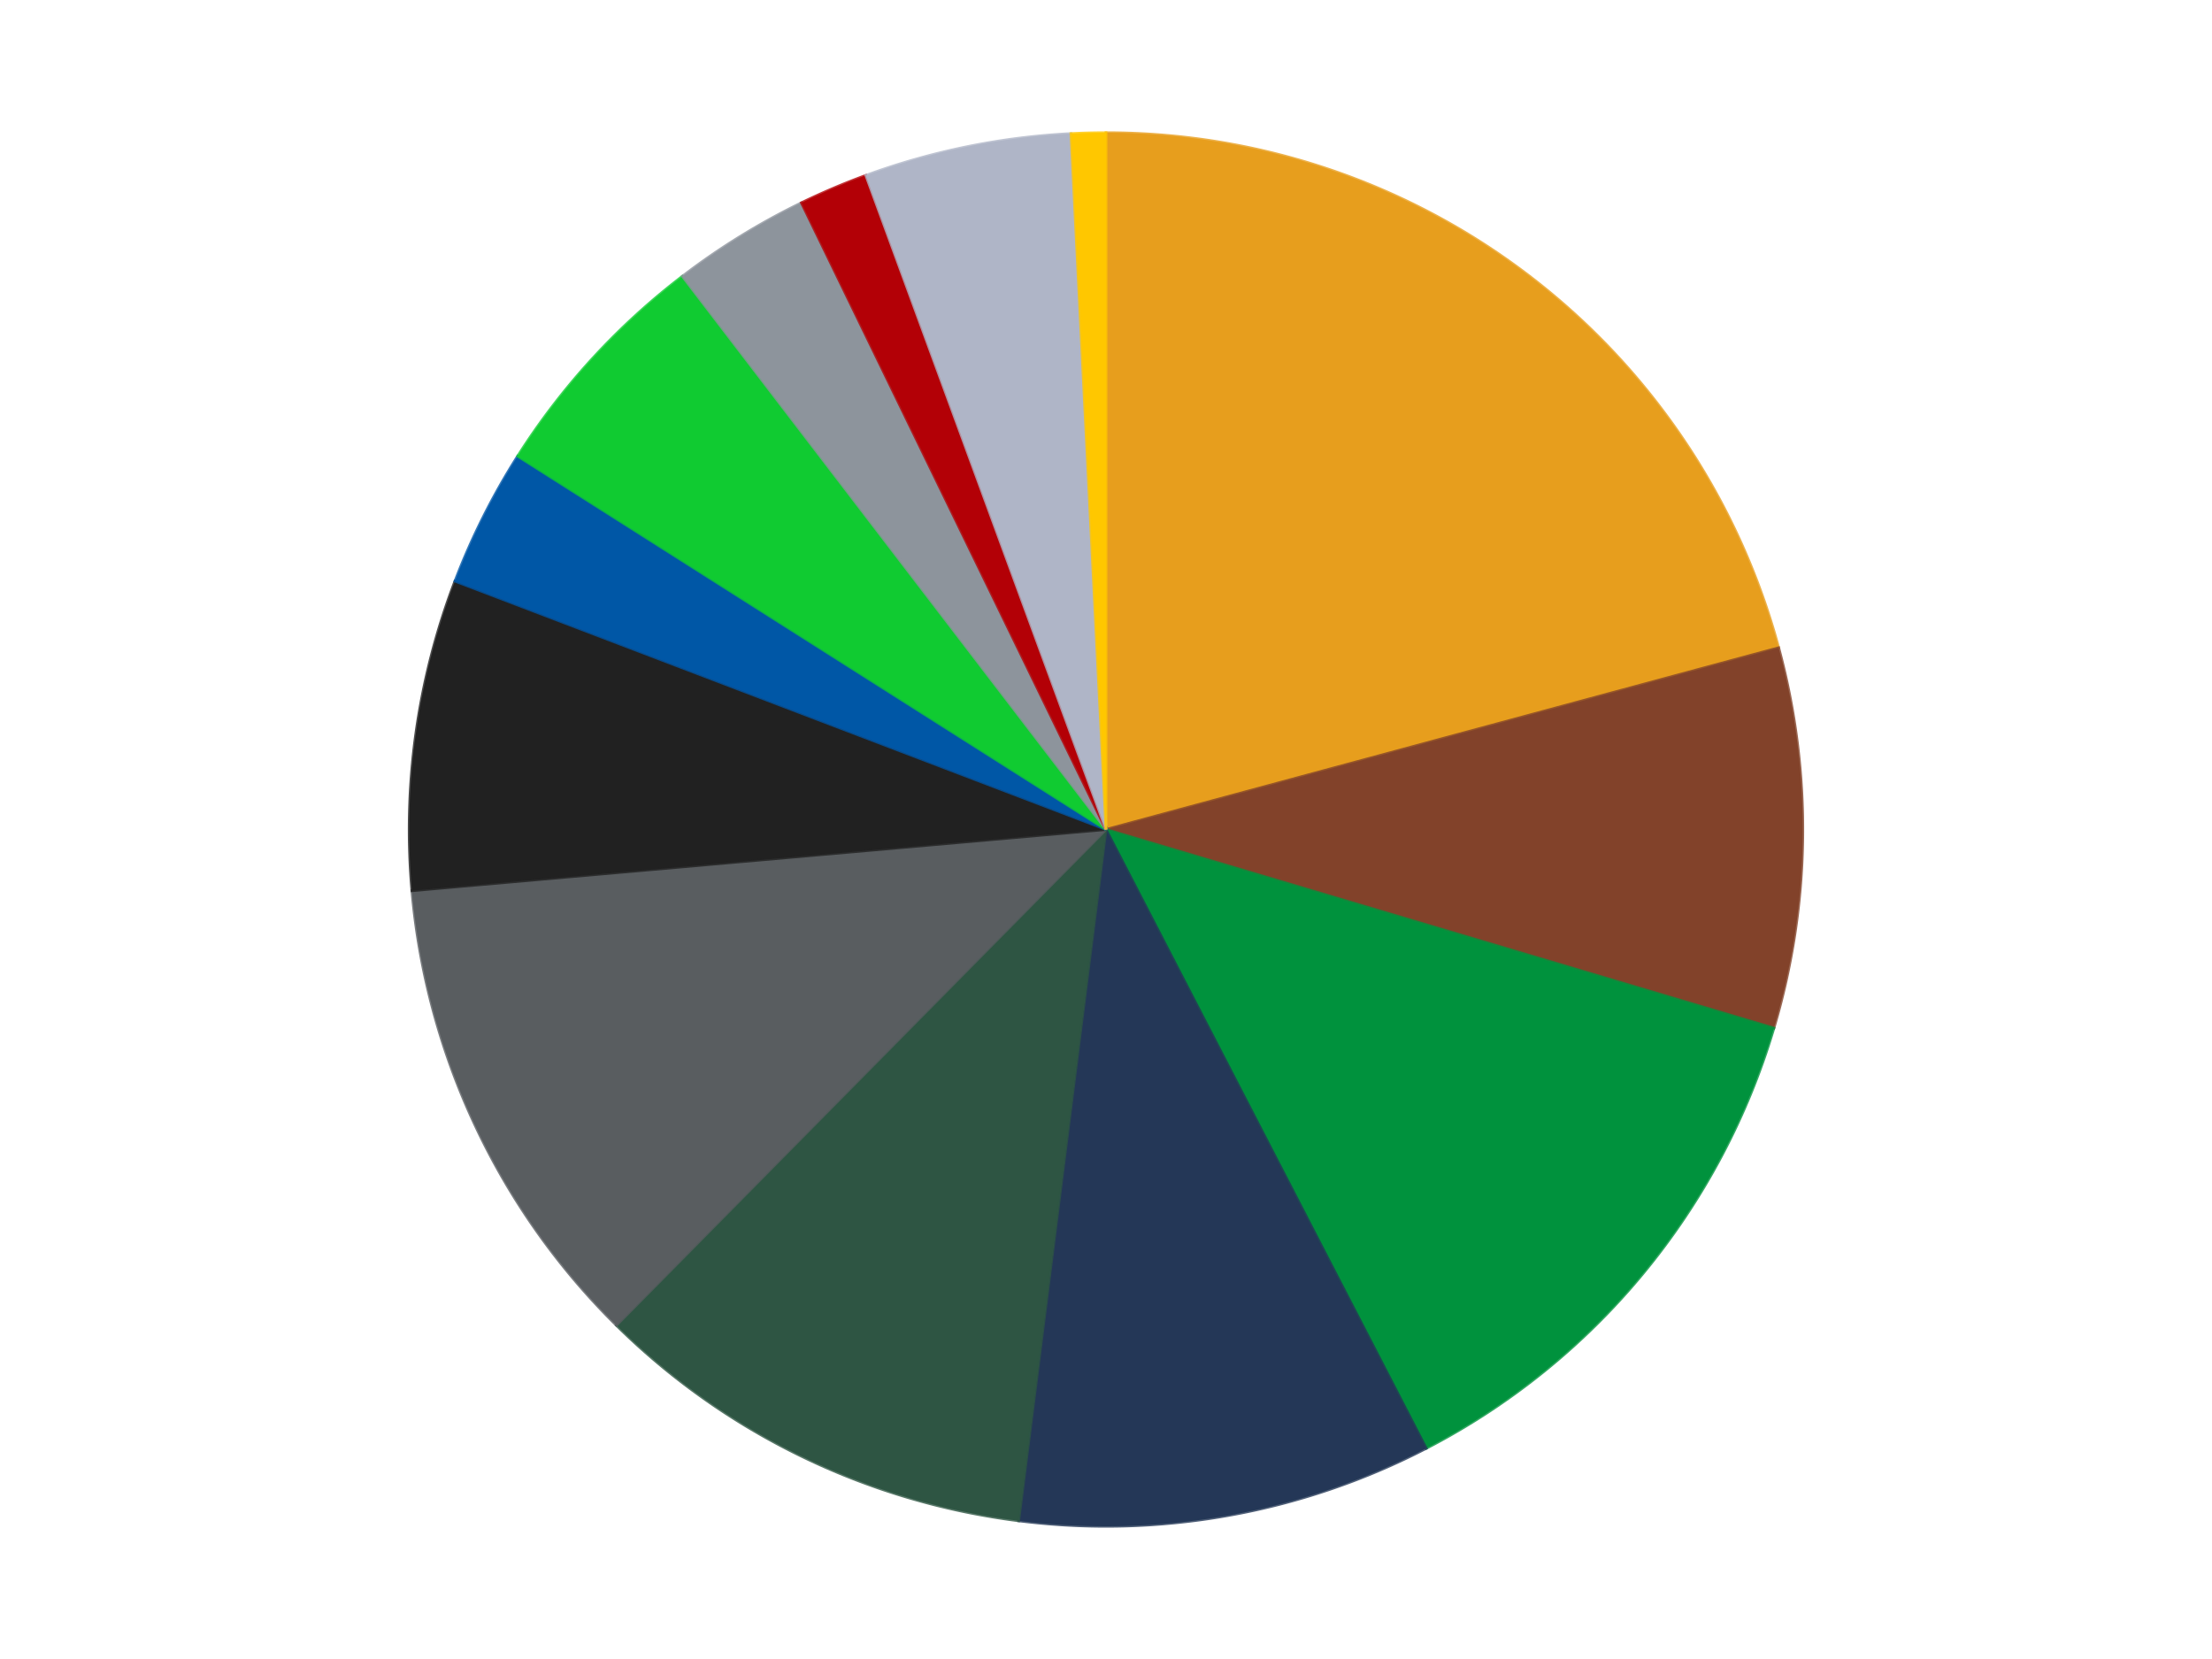 <?xml version='1.0' encoding='utf-8'?>
<svg xmlns="http://www.w3.org/2000/svg" xmlns:xlink="http://www.w3.org/1999/xlink" id="chart-80800d73-bb6f-4873-9c0d-ba42d7e50e91" class="pygal-chart" viewBox="0 0 800 600"><!--Generated with pygal 3.0.5 (lxml) ©Kozea 2012-2016 on 2025-01-23--><!--http://pygal.org--><!--http://github.com/Kozea/pygal--><defs><style type="text/css">#chart-80800d73-bb6f-4873-9c0d-ba42d7e50e91{-webkit-user-select:none;-webkit-font-smoothing:antialiased;font-family:Consolas,"Liberation Mono",Menlo,Courier,monospace}#chart-80800d73-bb6f-4873-9c0d-ba42d7e50e91 .title{font-family:Consolas,"Liberation Mono",Menlo,Courier,monospace;font-size:16px}#chart-80800d73-bb6f-4873-9c0d-ba42d7e50e91 .legends .legend text{font-family:Consolas,"Liberation Mono",Menlo,Courier,monospace;font-size:14px}#chart-80800d73-bb6f-4873-9c0d-ba42d7e50e91 .axis text{font-family:Consolas,"Liberation Mono",Menlo,Courier,monospace;font-size:10px}#chart-80800d73-bb6f-4873-9c0d-ba42d7e50e91 .axis text.major{font-family:Consolas,"Liberation Mono",Menlo,Courier,monospace;font-size:10px}#chart-80800d73-bb6f-4873-9c0d-ba42d7e50e91 .text-overlay text.value{font-family:Consolas,"Liberation Mono",Menlo,Courier,monospace;font-size:16px}#chart-80800d73-bb6f-4873-9c0d-ba42d7e50e91 .text-overlay text.label{font-family:Consolas,"Liberation Mono",Menlo,Courier,monospace;font-size:10px}#chart-80800d73-bb6f-4873-9c0d-ba42d7e50e91 .tooltip{font-family:Consolas,"Liberation Mono",Menlo,Courier,monospace;font-size:14px}#chart-80800d73-bb6f-4873-9c0d-ba42d7e50e91 text.no_data{font-family:Consolas,"Liberation Mono",Menlo,Courier,monospace;font-size:64px}
#chart-80800d73-bb6f-4873-9c0d-ba42d7e50e91{background-color:transparent}#chart-80800d73-bb6f-4873-9c0d-ba42d7e50e91 path,#chart-80800d73-bb6f-4873-9c0d-ba42d7e50e91 line,#chart-80800d73-bb6f-4873-9c0d-ba42d7e50e91 rect,#chart-80800d73-bb6f-4873-9c0d-ba42d7e50e91 circle{-webkit-transition:150ms;-moz-transition:150ms;transition:150ms}#chart-80800d73-bb6f-4873-9c0d-ba42d7e50e91 .graph &gt; .background{fill:transparent}#chart-80800d73-bb6f-4873-9c0d-ba42d7e50e91 .plot &gt; .background{fill:transparent}#chart-80800d73-bb6f-4873-9c0d-ba42d7e50e91 .graph{fill:rgba(0,0,0,.87)}#chart-80800d73-bb6f-4873-9c0d-ba42d7e50e91 text.no_data{fill:rgba(0,0,0,1)}#chart-80800d73-bb6f-4873-9c0d-ba42d7e50e91 .title{fill:rgba(0,0,0,1)}#chart-80800d73-bb6f-4873-9c0d-ba42d7e50e91 .legends .legend text{fill:rgba(0,0,0,.87)}#chart-80800d73-bb6f-4873-9c0d-ba42d7e50e91 .legends .legend:hover text{fill:rgba(0,0,0,1)}#chart-80800d73-bb6f-4873-9c0d-ba42d7e50e91 .axis .line{stroke:rgba(0,0,0,1)}#chart-80800d73-bb6f-4873-9c0d-ba42d7e50e91 .axis .guide.line{stroke:rgba(0,0,0,.54)}#chart-80800d73-bb6f-4873-9c0d-ba42d7e50e91 .axis .major.line{stroke:rgba(0,0,0,.87)}#chart-80800d73-bb6f-4873-9c0d-ba42d7e50e91 .axis text.major{fill:rgba(0,0,0,1)}#chart-80800d73-bb6f-4873-9c0d-ba42d7e50e91 .axis.y .guides:hover .guide.line,#chart-80800d73-bb6f-4873-9c0d-ba42d7e50e91 .line-graph .axis.x .guides:hover .guide.line,#chart-80800d73-bb6f-4873-9c0d-ba42d7e50e91 .stackedline-graph .axis.x .guides:hover .guide.line,#chart-80800d73-bb6f-4873-9c0d-ba42d7e50e91 .xy-graph .axis.x .guides:hover .guide.line{stroke:rgba(0,0,0,1)}#chart-80800d73-bb6f-4873-9c0d-ba42d7e50e91 .axis .guides:hover text{fill:rgba(0,0,0,1)}#chart-80800d73-bb6f-4873-9c0d-ba42d7e50e91 .reactive{fill-opacity:1.0;stroke-opacity:.8;stroke-width:1}#chart-80800d73-bb6f-4873-9c0d-ba42d7e50e91 .ci{stroke:rgba(0,0,0,.87)}#chart-80800d73-bb6f-4873-9c0d-ba42d7e50e91 .reactive.active,#chart-80800d73-bb6f-4873-9c0d-ba42d7e50e91 .active .reactive{fill-opacity:0.6;stroke-opacity:.9;stroke-width:4}#chart-80800d73-bb6f-4873-9c0d-ba42d7e50e91 .ci .reactive.active{stroke-width:1.5}#chart-80800d73-bb6f-4873-9c0d-ba42d7e50e91 .series text{fill:rgba(0,0,0,1)}#chart-80800d73-bb6f-4873-9c0d-ba42d7e50e91 .tooltip rect{fill:transparent;stroke:rgba(0,0,0,1);-webkit-transition:opacity 150ms;-moz-transition:opacity 150ms;transition:opacity 150ms}#chart-80800d73-bb6f-4873-9c0d-ba42d7e50e91 .tooltip .label{fill:rgba(0,0,0,.87)}#chart-80800d73-bb6f-4873-9c0d-ba42d7e50e91 .tooltip .label{fill:rgba(0,0,0,.87)}#chart-80800d73-bb6f-4873-9c0d-ba42d7e50e91 .tooltip .legend{font-size:.8em;fill:rgba(0,0,0,.54)}#chart-80800d73-bb6f-4873-9c0d-ba42d7e50e91 .tooltip .x_label{font-size:.6em;fill:rgba(0,0,0,1)}#chart-80800d73-bb6f-4873-9c0d-ba42d7e50e91 .tooltip .xlink{font-size:.5em;text-decoration:underline}#chart-80800d73-bb6f-4873-9c0d-ba42d7e50e91 .tooltip .value{font-size:1.5em}#chart-80800d73-bb6f-4873-9c0d-ba42d7e50e91 .bound{font-size:.5em}#chart-80800d73-bb6f-4873-9c0d-ba42d7e50e91 .max-value{font-size:.75em;fill:rgba(0,0,0,.54)}#chart-80800d73-bb6f-4873-9c0d-ba42d7e50e91 .map-element{fill:transparent;stroke:rgba(0,0,0,.54) !important}#chart-80800d73-bb6f-4873-9c0d-ba42d7e50e91 .map-element .reactive{fill-opacity:inherit;stroke-opacity:inherit}#chart-80800d73-bb6f-4873-9c0d-ba42d7e50e91 .color-0,#chart-80800d73-bb6f-4873-9c0d-ba42d7e50e91 .color-0 a:visited{stroke:#F44336;fill:#F44336}#chart-80800d73-bb6f-4873-9c0d-ba42d7e50e91 .color-1,#chart-80800d73-bb6f-4873-9c0d-ba42d7e50e91 .color-1 a:visited{stroke:#3F51B5;fill:#3F51B5}#chart-80800d73-bb6f-4873-9c0d-ba42d7e50e91 .color-2,#chart-80800d73-bb6f-4873-9c0d-ba42d7e50e91 .color-2 a:visited{stroke:#009688;fill:#009688}#chart-80800d73-bb6f-4873-9c0d-ba42d7e50e91 .color-3,#chart-80800d73-bb6f-4873-9c0d-ba42d7e50e91 .color-3 a:visited{stroke:#FFC107;fill:#FFC107}#chart-80800d73-bb6f-4873-9c0d-ba42d7e50e91 .color-4,#chart-80800d73-bb6f-4873-9c0d-ba42d7e50e91 .color-4 a:visited{stroke:#FF5722;fill:#FF5722}#chart-80800d73-bb6f-4873-9c0d-ba42d7e50e91 .color-5,#chart-80800d73-bb6f-4873-9c0d-ba42d7e50e91 .color-5 a:visited{stroke:#9C27B0;fill:#9C27B0}#chart-80800d73-bb6f-4873-9c0d-ba42d7e50e91 .color-6,#chart-80800d73-bb6f-4873-9c0d-ba42d7e50e91 .color-6 a:visited{stroke:#03A9F4;fill:#03A9F4}#chart-80800d73-bb6f-4873-9c0d-ba42d7e50e91 .color-7,#chart-80800d73-bb6f-4873-9c0d-ba42d7e50e91 .color-7 a:visited{stroke:#8BC34A;fill:#8BC34A}#chart-80800d73-bb6f-4873-9c0d-ba42d7e50e91 .color-8,#chart-80800d73-bb6f-4873-9c0d-ba42d7e50e91 .color-8 a:visited{stroke:#FF9800;fill:#FF9800}#chart-80800d73-bb6f-4873-9c0d-ba42d7e50e91 .color-9,#chart-80800d73-bb6f-4873-9c0d-ba42d7e50e91 .color-9 a:visited{stroke:#E91E63;fill:#E91E63}#chart-80800d73-bb6f-4873-9c0d-ba42d7e50e91 .color-10,#chart-80800d73-bb6f-4873-9c0d-ba42d7e50e91 .color-10 a:visited{stroke:#2196F3;fill:#2196F3}#chart-80800d73-bb6f-4873-9c0d-ba42d7e50e91 .color-11,#chart-80800d73-bb6f-4873-9c0d-ba42d7e50e91 .color-11 a:visited{stroke:#4CAF50;fill:#4CAF50}#chart-80800d73-bb6f-4873-9c0d-ba42d7e50e91 .color-12,#chart-80800d73-bb6f-4873-9c0d-ba42d7e50e91 .color-12 a:visited{stroke:#FFEB3B;fill:#FFEB3B}#chart-80800d73-bb6f-4873-9c0d-ba42d7e50e91 .text-overlay .color-0 text{fill:black}#chart-80800d73-bb6f-4873-9c0d-ba42d7e50e91 .text-overlay .color-1 text{fill:black}#chart-80800d73-bb6f-4873-9c0d-ba42d7e50e91 .text-overlay .color-2 text{fill:black}#chart-80800d73-bb6f-4873-9c0d-ba42d7e50e91 .text-overlay .color-3 text{fill:black}#chart-80800d73-bb6f-4873-9c0d-ba42d7e50e91 .text-overlay .color-4 text{fill:black}#chart-80800d73-bb6f-4873-9c0d-ba42d7e50e91 .text-overlay .color-5 text{fill:black}#chart-80800d73-bb6f-4873-9c0d-ba42d7e50e91 .text-overlay .color-6 text{fill:black}#chart-80800d73-bb6f-4873-9c0d-ba42d7e50e91 .text-overlay .color-7 text{fill:black}#chart-80800d73-bb6f-4873-9c0d-ba42d7e50e91 .text-overlay .color-8 text{fill:black}#chart-80800d73-bb6f-4873-9c0d-ba42d7e50e91 .text-overlay .color-9 text{fill:black}#chart-80800d73-bb6f-4873-9c0d-ba42d7e50e91 .text-overlay .color-10 text{fill:black}#chart-80800d73-bb6f-4873-9c0d-ba42d7e50e91 .text-overlay .color-11 text{fill:black}#chart-80800d73-bb6f-4873-9c0d-ba42d7e50e91 .text-overlay .color-12 text{fill:black}
#chart-80800d73-bb6f-4873-9c0d-ba42d7e50e91 text.no_data{text-anchor:middle}#chart-80800d73-bb6f-4873-9c0d-ba42d7e50e91 .guide.line{fill:none}#chart-80800d73-bb6f-4873-9c0d-ba42d7e50e91 .centered{text-anchor:middle}#chart-80800d73-bb6f-4873-9c0d-ba42d7e50e91 .title{text-anchor:middle}#chart-80800d73-bb6f-4873-9c0d-ba42d7e50e91 .legends .legend text{fill-opacity:1}#chart-80800d73-bb6f-4873-9c0d-ba42d7e50e91 .axis.x text{text-anchor:middle}#chart-80800d73-bb6f-4873-9c0d-ba42d7e50e91 .axis.x:not(.web) text[transform]{text-anchor:start}#chart-80800d73-bb6f-4873-9c0d-ba42d7e50e91 .axis.x:not(.web) text[transform].backwards{text-anchor:end}#chart-80800d73-bb6f-4873-9c0d-ba42d7e50e91 .axis.y text{text-anchor:end}#chart-80800d73-bb6f-4873-9c0d-ba42d7e50e91 .axis.y text[transform].backwards{text-anchor:start}#chart-80800d73-bb6f-4873-9c0d-ba42d7e50e91 .axis.y2 text{text-anchor:start}#chart-80800d73-bb6f-4873-9c0d-ba42d7e50e91 .axis.y2 text[transform].backwards{text-anchor:end}#chart-80800d73-bb6f-4873-9c0d-ba42d7e50e91 .axis .guide.line{stroke-dasharray:4,4;stroke:black}#chart-80800d73-bb6f-4873-9c0d-ba42d7e50e91 .axis .major.guide.line{stroke-dasharray:6,6;stroke:black}#chart-80800d73-bb6f-4873-9c0d-ba42d7e50e91 .horizontal .axis.y .guide.line,#chart-80800d73-bb6f-4873-9c0d-ba42d7e50e91 .horizontal .axis.y2 .guide.line,#chart-80800d73-bb6f-4873-9c0d-ba42d7e50e91 .vertical .axis.x .guide.line{opacity:0}#chart-80800d73-bb6f-4873-9c0d-ba42d7e50e91 .horizontal .axis.always_show .guide.line,#chart-80800d73-bb6f-4873-9c0d-ba42d7e50e91 .vertical .axis.always_show .guide.line{opacity:1 !important}#chart-80800d73-bb6f-4873-9c0d-ba42d7e50e91 .axis.y .guides:hover .guide.line,#chart-80800d73-bb6f-4873-9c0d-ba42d7e50e91 .axis.y2 .guides:hover .guide.line,#chart-80800d73-bb6f-4873-9c0d-ba42d7e50e91 .axis.x .guides:hover .guide.line{opacity:1}#chart-80800d73-bb6f-4873-9c0d-ba42d7e50e91 .axis .guides:hover text{opacity:1}#chart-80800d73-bb6f-4873-9c0d-ba42d7e50e91 .nofill{fill:none}#chart-80800d73-bb6f-4873-9c0d-ba42d7e50e91 .subtle-fill{fill-opacity:.2}#chart-80800d73-bb6f-4873-9c0d-ba42d7e50e91 .dot{stroke-width:1px;fill-opacity:1;stroke-opacity:1}#chart-80800d73-bb6f-4873-9c0d-ba42d7e50e91 .dot.active{stroke-width:5px}#chart-80800d73-bb6f-4873-9c0d-ba42d7e50e91 .dot.negative{fill:transparent}#chart-80800d73-bb6f-4873-9c0d-ba42d7e50e91 text,#chart-80800d73-bb6f-4873-9c0d-ba42d7e50e91 tspan{stroke:none !important}#chart-80800d73-bb6f-4873-9c0d-ba42d7e50e91 .series text.active{opacity:1}#chart-80800d73-bb6f-4873-9c0d-ba42d7e50e91 .tooltip rect{fill-opacity:.95;stroke-width:.5}#chart-80800d73-bb6f-4873-9c0d-ba42d7e50e91 .tooltip text{fill-opacity:1}#chart-80800d73-bb6f-4873-9c0d-ba42d7e50e91 .showable{visibility:hidden}#chart-80800d73-bb6f-4873-9c0d-ba42d7e50e91 .showable.shown{visibility:visible}#chart-80800d73-bb6f-4873-9c0d-ba42d7e50e91 .gauge-background{fill:rgba(229,229,229,1);stroke:none}#chart-80800d73-bb6f-4873-9c0d-ba42d7e50e91 .bg-lines{stroke:transparent;stroke-width:2px}</style><script type="text/javascript">window.pygal = window.pygal || {};window.pygal.config = window.pygal.config || {};window.pygal.config['80800d73-bb6f-4873-9c0d-ba42d7e50e91'] = {"allow_interruptions": false, "box_mode": "extremes", "classes": ["pygal-chart"], "css": ["file://style.css", "file://graph.css"], "defs": [], "disable_xml_declaration": false, "dots_size": 2.5, "dynamic_print_values": false, "explicit_size": false, "fill": false, "force_uri_protocol": "https", "formatter": null, "half_pie": false, "height": 600, "include_x_axis": false, "inner_radius": 0, "interpolate": null, "interpolation_parameters": {}, "interpolation_precision": 250, "inverse_y_axis": false, "js": ["//kozea.github.io/pygal.js/2.0.x/pygal-tooltips.min.js"], "legend_at_bottom": false, "legend_at_bottom_columns": null, "legend_box_size": 12, "logarithmic": false, "margin": 20, "margin_bottom": null, "margin_left": null, "margin_right": null, "margin_top": null, "max_scale": 16, "min_scale": 4, "missing_value_fill_truncation": "x", "no_data_text": "No data", "no_prefix": false, "order_min": null, "pretty_print": false, "print_labels": false, "print_values": false, "print_values_position": "center", "print_zeroes": true, "range": null, "rounded_bars": null, "secondary_range": null, "show_dots": true, "show_legend": false, "show_minor_x_labels": true, "show_minor_y_labels": true, "show_only_major_dots": false, "show_x_guides": false, "show_x_labels": true, "show_y_guides": true, "show_y_labels": true, "spacing": 10, "stack_from_top": false, "strict": false, "stroke": true, "stroke_style": null, "style": {"background": "transparent", "ci_colors": [], "colors": ["#F44336", "#3F51B5", "#009688", "#FFC107", "#FF5722", "#9C27B0", "#03A9F4", "#8BC34A", "#FF9800", "#E91E63", "#2196F3", "#4CAF50", "#FFEB3B", "#673AB7", "#00BCD4", "#CDDC39", "#9E9E9E", "#607D8B"], "dot_opacity": "1", "font_family": "Consolas, \"Liberation Mono\", Menlo, Courier, monospace", "foreground": "rgba(0, 0, 0, .87)", "foreground_strong": "rgba(0, 0, 0, 1)", "foreground_subtle": "rgba(0, 0, 0, .54)", "guide_stroke_color": "black", "guide_stroke_dasharray": "4,4", "label_font_family": "Consolas, \"Liberation Mono\", Menlo, Courier, monospace", "label_font_size": 10, "legend_font_family": "Consolas, \"Liberation Mono\", Menlo, Courier, monospace", "legend_font_size": 14, "major_guide_stroke_color": "black", "major_guide_stroke_dasharray": "6,6", "major_label_font_family": "Consolas, \"Liberation Mono\", Menlo, Courier, monospace", "major_label_font_size": 10, "no_data_font_family": "Consolas, \"Liberation Mono\", Menlo, Courier, monospace", "no_data_font_size": 64, "opacity": "1.0", "opacity_hover": "0.6", "plot_background": "transparent", "stroke_opacity": ".8", "stroke_opacity_hover": ".9", "stroke_width": "1", "stroke_width_hover": "4", "title_font_family": "Consolas, \"Liberation Mono\", Menlo, Courier, monospace", "title_font_size": 16, "tooltip_font_family": "Consolas, \"Liberation Mono\", Menlo, Courier, monospace", "tooltip_font_size": 14, "transition": "150ms", "value_background": "rgba(229, 229, 229, 1)", "value_colors": [], "value_font_family": "Consolas, \"Liberation Mono\", Menlo, Courier, monospace", "value_font_size": 16, "value_label_font_family": "Consolas, \"Liberation Mono\", Menlo, Courier, monospace", "value_label_font_size": 10}, "title": null, "tooltip_border_radius": 0, "tooltip_fancy_mode": true, "truncate_label": null, "truncate_legend": null, "width": 800, "x_label_rotation": 0, "x_labels": null, "x_labels_major": null, "x_labels_major_count": null, "x_labels_major_every": null, "x_title": null, "xrange": null, "y_label_rotation": 0, "y_labels": null, "y_labels_major": null, "y_labels_major_count": null, "y_labels_major_every": null, "y_title": null, "zero": 0, "legends": ["Pearl Gold", "Reddish Brown", "Green", "Dark Blue", "Dark Green", "Dark Bluish Gray", "Black", "Blue", "Trans-Bright Green", "Flat Silver", "Red", "Light Bluish Gray", "Bright Light Orange"]}</script><script type="text/javascript" xlink:href="https://kozea.github.io/pygal.js/2.0.x/pygal-tooltips.min.js"/></defs><title>Pygal</title><g class="graph pie-graph vertical"><rect x="0" y="0" width="800" height="600" class="background"/><g transform="translate(20, 20)" class="plot"><rect x="0" y="0" width="760" height="560" class="background"/><g class="series serie-0 color-0"><g class="slices"><g class="slice" style="fill: #E79E1D; stroke: #E79E1D"><path d="M380 28 A252 252 0 0 1 623.276 214.268 L380 280 A0 0 0 0 0 380 280 z" class="slice reactive tooltip-trigger"/><desc class="value">26</desc><desc class="x centered">456.59921750952026</desc><desc class="y centered">179.95720977037274</desc></g></g></g><g class="series serie-1 color-1"><g class="slices"><g class="slice" style="fill: #82422A; stroke: #82422A"><path d="M623.276 214.268 A252 252 0 0 1 621.547 351.825 L380 280 A0 0 0 0 0 380 280 z" class="slice reactive tooltip-trigger"/><desc class="value">11</desc><desc class="x centered">505.9900515696808</desc><desc class="y centered">281.5833210253024</desc></g></g></g><g class="series serie-2 color-2"><g class="slices"><g class="slice" style="fill: #00923D; stroke: #00923D"><path d="M621.547 351.825 A252 252 0 0 1 495.814 503.81 L380 280 A0 0 0 0 0 380 280 z" class="slice reactive tooltip-trigger"/><desc class="value">16</desc><desc class="x centered">477.08466858974947</desc><desc class="y centered">360.31542270833484</desc></g></g></g><g class="series serie-3 color-3"><g class="slices"><g class="slice" style="fill: #243757; stroke: #243757"><path d="M495.814 503.81 A252 252 0 0 1 348.416 530.013 L380 280 A0 0 0 0 0 380 280 z" class="slice reactive tooltip-trigger"/><desc class="value">12</desc><desc class="x centered">402.05290543088483</desc><desc class="y centered">404.0551061506799</desc></g></g></g><g class="series serie-4 color-4"><g class="slices"><g class="slice" style="fill: #2E5543; stroke: #2E5543"><path d="M348.416 530.013 A252 252 0 0 1 202.932 459.307 L380 280 A0 0 0 0 0 380 280 z" class="slice reactive tooltip-trigger"/><desc class="value">13</desc><desc class="x centered">324.92341340198243</desc><desc class="y centered">393.32506169736274</desc></g></g></g><g class="series serie-5 color-5"><g class="slices"><g class="slice" style="fill: #595D60; stroke: #595D60"><path d="M202.932 459.307 A252 252 0 0 1 128.974 302.139 L380 280 A0 0 0 0 0 380 280 z" class="slice reactive tooltip-trigger"/><desc class="value">14</desc><desc class="x centered">265.9917913892815</desc><desc class="y centered">333.6481907371991</desc></g></g></g><g class="series serie-6 color-6"><g class="slices"><g class="slice" style="fill: #212121; stroke: #212121"><path d="M128.974 302.139 A252 252 0 0 1 144.549 190.184 L380 280 A0 0 0 0 0 380 280 z" class="slice reactive tooltip-trigger"/><desc class="value">9</desc><desc class="x centered">255.20186036222196</desc><desc class="y centered">262.6384233737356</desc></g></g></g><g class="series serie-7 color-7"><g class="slices"><g class="slice" style="fill: #0057A6; stroke: #0057A6"><path d="M144.549 190.184 A252 252 0 0 1 167.229 144.972 L380 280 A0 0 0 0 0 380 280 z" class="slice reactive tooltip-trigger"/><desc class="value">4</desc><desc class="x centered">267.37598055694076</desc><desc class="y centered">223.5037147726559</desc></g></g></g><g class="series serie-8 color-8"><g class="slices"><g class="slice" style="fill: #10Cb31; stroke: #10Cb31"><path d="M167.229 144.972 A252 252 0 0 1 226.802 79.914 L380 280 A0 0 0 0 0 380 280 z" class="slice reactive tooltip-trigger"/><desc class="value">7</desc><desc class="x centered">287.0733472128701</desc><desc class="y centered">194.90806617675094</desc></g></g></g><g class="series serie-9 color-9"><g class="slices"><g class="slice" style="fill: #8D949C; stroke: #8D949C"><path d="M226.802 79.914 A252 252 0 0 1 269.847 53.35 L380 280 A0 0 0 0 0 380 280 z" class="slice reactive tooltip-trigger"/><desc class="value">4</desc><desc class="x centered">313.8279966248768</desc><desc class="y centered">172.7746952938688</desc></g></g></g><g class="series serie-10 color-10"><g class="slices"><g class="slice" style="fill: #B30006; stroke: #B30006"><path d="M269.847 53.35 A252 252 0 0 1 293.15 43.439 L380 280 A0 0 0 0 0 380 280 z" class="slice reactive tooltip-trigger"/><desc class="value">2</desc><desc class="x centered">330.6869179785126</desc><desc class="y centered">164.0507872319003</desc></g></g></g><g class="series serie-11 color-11"><g class="slices"><g class="slice" style="fill: #AFB5C7; stroke: #AFB5C7"><path d="M293.15 43.439 A252 252 0 0 1 367.338 28.318 L380 280 A0 0 0 0 0 380 280 z" class="slice reactive tooltip-trigger"/><desc class="value">6</desc><desc class="x centered">354.8365424551848</desc><desc class="y centered">156.53826339958488</desc></g></g></g><g class="series serie-12 color-12"><g class="slices"><g class="slice" style="fill: #FFC700; stroke: #FFC700"><path d="M367.338 28.318 A252 252 0 0 1 380 28 L380 280 A0 0 0 0 0 380 280 z" class="slice reactive tooltip-trigger"/><desc class="value">1</desc><desc class="x centered">376.8336079741395</desc><desc class="y centered">154.0397921503042</desc></g></g></g></g><g class="titles"/><g transform="translate(20, 20)" class="plot overlay"><g class="series serie-0 color-0"/><g class="series serie-1 color-1"/><g class="series serie-2 color-2"/><g class="series serie-3 color-3"/><g class="series serie-4 color-4"/><g class="series serie-5 color-5"/><g class="series serie-6 color-6"/><g class="series serie-7 color-7"/><g class="series serie-8 color-8"/><g class="series serie-9 color-9"/><g class="series serie-10 color-10"/><g class="series serie-11 color-11"/><g class="series serie-12 color-12"/></g><g transform="translate(20, 20)" class="plot text-overlay"><g class="series serie-0 color-0"/><g class="series serie-1 color-1"/><g class="series serie-2 color-2"/><g class="series serie-3 color-3"/><g class="series serie-4 color-4"/><g class="series serie-5 color-5"/><g class="series serie-6 color-6"/><g class="series serie-7 color-7"/><g class="series serie-8 color-8"/><g class="series serie-9 color-9"/><g class="series serie-10 color-10"/><g class="series serie-11 color-11"/><g class="series serie-12 color-12"/></g><g transform="translate(20, 20)" class="plot tooltip-overlay"><g transform="translate(0 0)" style="opacity: 0" class="tooltip"><rect rx="0" ry="0" width="0" height="0" class="tooltip-box"/><g class="text"/></g></g></g></svg>